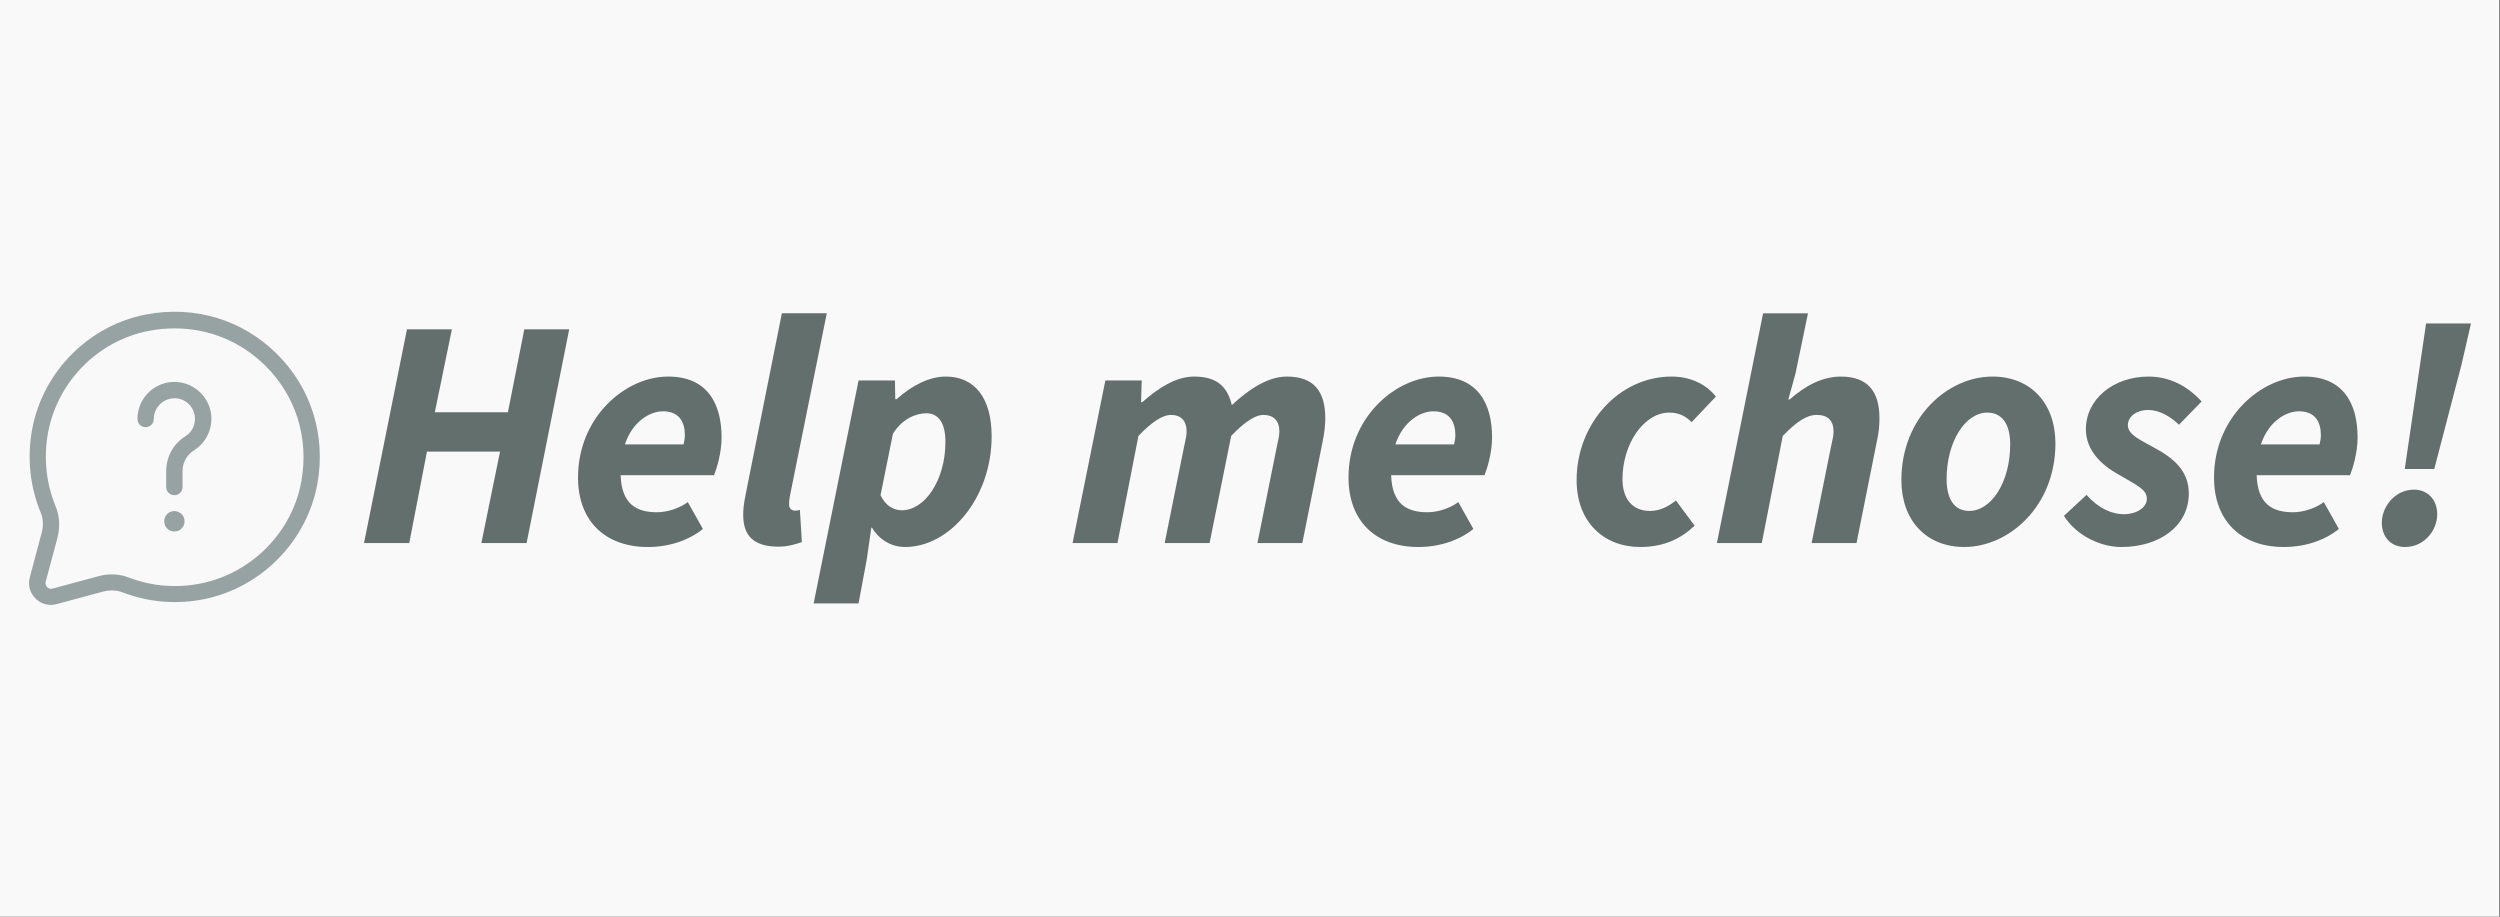 <?xml version="1.0" encoding="UTF-8"?> <svg xmlns="http://www.w3.org/2000/svg" width="600" height="220" viewBox="0 0 600 220"><rect x="0" y="0" width="600" height="220" fill="#333333" stroke="none"/><defs><style>.c{fill:#97a3a2;}.d{fill:#f9f9f9;}.e{fill:#626f6d;}</style></defs><g id="a"><rect class="d" x="-.136" y="0" width="600" height="220"></rect></g><g id="b"><path class="c" d="M34.946,102.521c1.1,0,1.961-.865,1.961-1.961,0-1.453.666-2.866,1.766-3.808,1.137-.942,2.631-1.336,4.08-1.1,2.002.353,3.609,1.961,3.963,3.963.353,2.042-.511,4.044-2.237,5.103-2.903,1.807-4.592,4.945-4.592,8.359v3.808c0,1.1.865,1.961,1.961,1.961,1.1,0,1.961-.865,1.961-1.961v-3.808c0-2.042,1.019-3.926,2.785-5.022,3.061-1.924,4.632-5.534,4.003-9.106-.629-3.573-3.573-6.516-7.142-7.142-2.631-.471-5.298.235-7.3,1.924s-3.179,4.161-3.179,6.788c.004,1.137.868,2.002,1.968,2.002h0Z"></path><path class="c" d="M7.16,138.549c-.511,1.843,0,3.727,1.372,5.103,1.019,1.019,2.314,1.531,3.69,1.531.471,0,.942-.077,1.372-.195l11.067-2.984c1.648-.43,3.297-.394,4.75.158,6.317,2.432,13.187,2.984,19.898,1.571,13.658-2.903,24.449-14.051,26.885-27.746,2.042-11.579-1.531-22.919-9.772-31.083-8.242-8.164-19.622-11.616-31.201-9.46-13.816,2.59-24.843,13.617-27.474,27.433-1.295,6.869-.589,13.816,2.002,20.093.629,1.49.706,3.256.235,4.945l-2.826,10.633ZM13.36,121.554c-2.314-5.611-2.943-11.774-1.807-17.856,2.355-12.285,12.127-22.058,24.372-24.331,2.042-.394,4.044-.548,6.045-.548,8.124,0,15.817,3.102,21.704,8.948,7.34,7.259,10.479,17.308,8.672,27.628-2.119,12.127-11.697,21.977-23.824,24.567-5.964,1.255-12.05.784-17.661-1.372-2.237-.865-4.71-.982-7.182-.313l-11.067,2.984c-.666.195-1.137-.195-1.295-.353s-.511-.629-.353-1.295l2.826-10.556c.67-2.598.511-5.265-.43-7.502l0-0Z"></path><path class="c" d="M43.578,123.361c-.235-.195-.511-.394-.784-.511-.901-.394-2.002-.158-2.667.511-.235.235-.43.511-.548.824-.118.276-.158.589-.158.942,0,.313.04.629.158.901.118.313.313.589.548.824.471.471,1.06.706,1.726.706s1.255-.235,1.726-.706c.235-.235.43-.511.548-.824.118-.276.158-.589.158-.901,0-.353-.04-.666-.158-.942-.114-.316-.313-.589-.548-.824h0Z"></path><path class="e" d="M97.671,79.046h10.777l-4.09,19.902h17.542l3.933-19.902h10.777l-10.226,51.288h-10.855l4.484-21.947h-17.542l-4.248,21.947h-10.855l10.305-51.288Z"></path><path class="e" d="M138.726,114.602c0-14.474,11.327-24.228,21.632-24.228,9.44,0,12.822,6.529,12.822,14.632,0,3.697-1.18,7.473-1.809,9.046h-22.419c.236,7.001,3.854,8.889,8.732,8.889,2.596,0,5.506-1.022,7.394-2.439l3.618,6.451c-3.225,2.596-7.866,4.327-13.215,4.327-10.226,0-16.755-6.215-16.755-16.677ZM149.975,106.657h14.081c.157-.787.315-1.338.315-2.203,0-3.147-1.338-5.742-5.271-5.742-2.989,0-7.237,2.281-9.125,7.945Z"></path><path class="e" d="M178.368,123.569c0-1.337.158-2.753.551-4.719l8.732-43.658h10.777l-8.889,44.051c-.158.945-.158,1.259-.158,1.809,0,1.023.629,1.495,1.416,1.495.315,0,.55,0,1.18-.158l.472,7.71c-1.573.55-3.461,1.1-5.585,1.1-6.215,0-8.496-2.831-8.496-7.63Z"></path><path class="e" d="M206.054,91.317h8.732l.079,4.484h.315c3.618-3.225,7.787-5.428,11.799-5.428,6.922,0,11.013,5.113,11.013,14.316,0,14.868-10.069,26.589-20.767,26.589-3.304,0-6.215-1.731-7.945-4.642h-.158l-1.101,7.63-1.967,10.541h-10.777l10.777-53.491ZM226.901,106.028c0-4.72-1.809-6.844-4.563-6.844-2.439,0-5.742,1.259-8.023,4.877l-2.989,14.789c1.18,2.517,3.147,3.619,5.114,3.619,5.428,0,10.462-7.081,10.462-16.441Z"></path><path class="e" d="M265.281,91.317h8.732l-.157,5.191h.315c3.697-3.304,8.023-6.135,12.428-6.135,5.821,0,8.024,2.753,9.046,6.844,4.327-4.012,8.81-6.844,13.217-6.844,6.45,0,9.203,3.54,9.203,9.99,0,1.809-.236,3.618-.629,5.585l-4.877,24.386h-10.777l4.642-23.048c.314-1.573.629-2.675.629-3.697,0-2.675-1.417-4.012-3.934-4.012-1.73,0-4.325,1.573-7.63,5.034l-5.191,25.723h-10.777l4.641-23.048c.315-1.573.629-2.675.629-3.697,0-2.675-1.416-4.012-3.776-4.012-1.888,0-4.484,1.573-7.787,5.034l-5.034,25.723h-10.777l7.866-39.017Z"></path><path class="e" d="M323.643,114.602c0-14.474,11.327-24.228,21.632-24.228,9.44,0,12.822,6.529,12.822,14.632,0,3.697-1.179,7.473-1.809,9.046h-22.418c.236,7.001,3.854,8.889,8.732,8.889,2.596,0,5.507-1.022,7.393-2.439l3.619,6.451c-3.225,2.596-7.866,4.327-13.215,4.327-10.226,0-16.755-6.215-16.755-16.677ZM334.891,106.657h14.081c.157-.787.314-1.338.314-2.203,0-3.147-1.337-5.742-5.27-5.742-2.989,0-7.236,2.281-9.126,7.945Z"></path><path class="e" d="M378.385,115.231c0-13.53,10.147-24.858,22.812-24.858,5.113,0,8.732,2.36,10.62,4.798l-5.821,6.136c-1.495-1.416-2.989-2.282-5.35-2.282-6.057,0-11.249,7.395-11.249,15.969,0,4.719,2.36,7.63,6.608,7.63,2.596,0,4.641-1.259,6.215-2.517l4.484,6.056c-3.147,2.989-7.159,5.114-13.058,5.114-8.653,0-15.26-5.9-15.26-16.048Z"></path><path class="e" d="M423.14,75.192h10.778l-2.989,14.395-1.731,6.293h.314c3.462-3.067,7.631-5.506,12.272-5.506,6.45,0,9.283,3.54,9.283,9.99,0,1.809-.158,3.618-.629,5.585l-4.877,24.386h-10.777l4.641-23.048c.315-1.573.629-2.675.629-3.697,0-2.675-1.416-4.012-4.011-4.012-2.439,0-4.799,1.573-8.181,5.034l-5.034,25.723h-10.777l11.091-55.143Z"></path><path class="e" d="M456.331,115.231c0-15.103,11.17-24.858,21.867-24.858,9.126,0,15.103,6.372,15.103,16.047,0,15.103-11.169,24.858-21.867,24.858-9.126,0-15.103-6.373-15.103-16.048ZM482.447,106.657c0-4.798-1.888-7.631-5.507-7.631-5.191,0-9.754,6.844-9.754,15.969,0,4.719,1.809,7.63,5.428,7.63,5.27,0,9.832-6.844,9.832-15.969Z"></path><path class="e" d="M495.342,123.806l5.428-5.034c2.911,3.304,6.136,4.641,8.967,4.641,2.989,0,5.507-1.574,5.507-3.697,0-2.28-2.36-3.225-6.922-5.899-4.091-2.282-7.709-5.821-7.709-10.777,0-7.316,6.686-12.665,15.025-12.665,5.27,0,9.518,2.439,12.743,5.978l-5.428,5.585c-2.123-2.046-4.719-3.54-7.395-3.54-2.91,0-4.876,1.652-4.876,3.619,0,2.439,3.225,3.619,6.45,5.507,4.562,2.438,8.181,5.506,8.181,10.934,0,7.63-6.844,12.823-16.205,12.823-4.719,0-10.62-2.517-13.766-7.473Z"></path><path class="e" d="M531.367,114.602c0-14.474,11.327-24.228,21.632-24.228,9.44,0,12.822,6.529,12.822,14.632,0,3.697-1.179,7.473-1.809,9.046h-22.418c.236,7.001,3.854,8.889,8.732,8.889,2.596,0,5.507-1.022,7.393-2.439l3.619,6.451c-3.225,2.596-7.866,4.327-13.215,4.327-10.226,0-16.755-6.215-16.755-16.677ZM542.615,106.657h14.081c.157-.787.314-1.338.314-2.203,0-3.147-1.337-5.742-5.27-5.742-2.989,0-7.236,2.281-9.126,7.945Z"></path><path class="e" d="M571.638,125.457c0-3.854,3.147-7.944,7.709-7.944,3.382,0,5.585,2.517,5.585,5.899,0,3.933-3.147,7.867-7.709,7.867-3.383,0-5.585-2.36-5.585-5.822ZM582.258,77.63h10.777l-2.282,9.912-6.529,25.015h-7.081l5.114-34.927Z"></path></g></svg> 